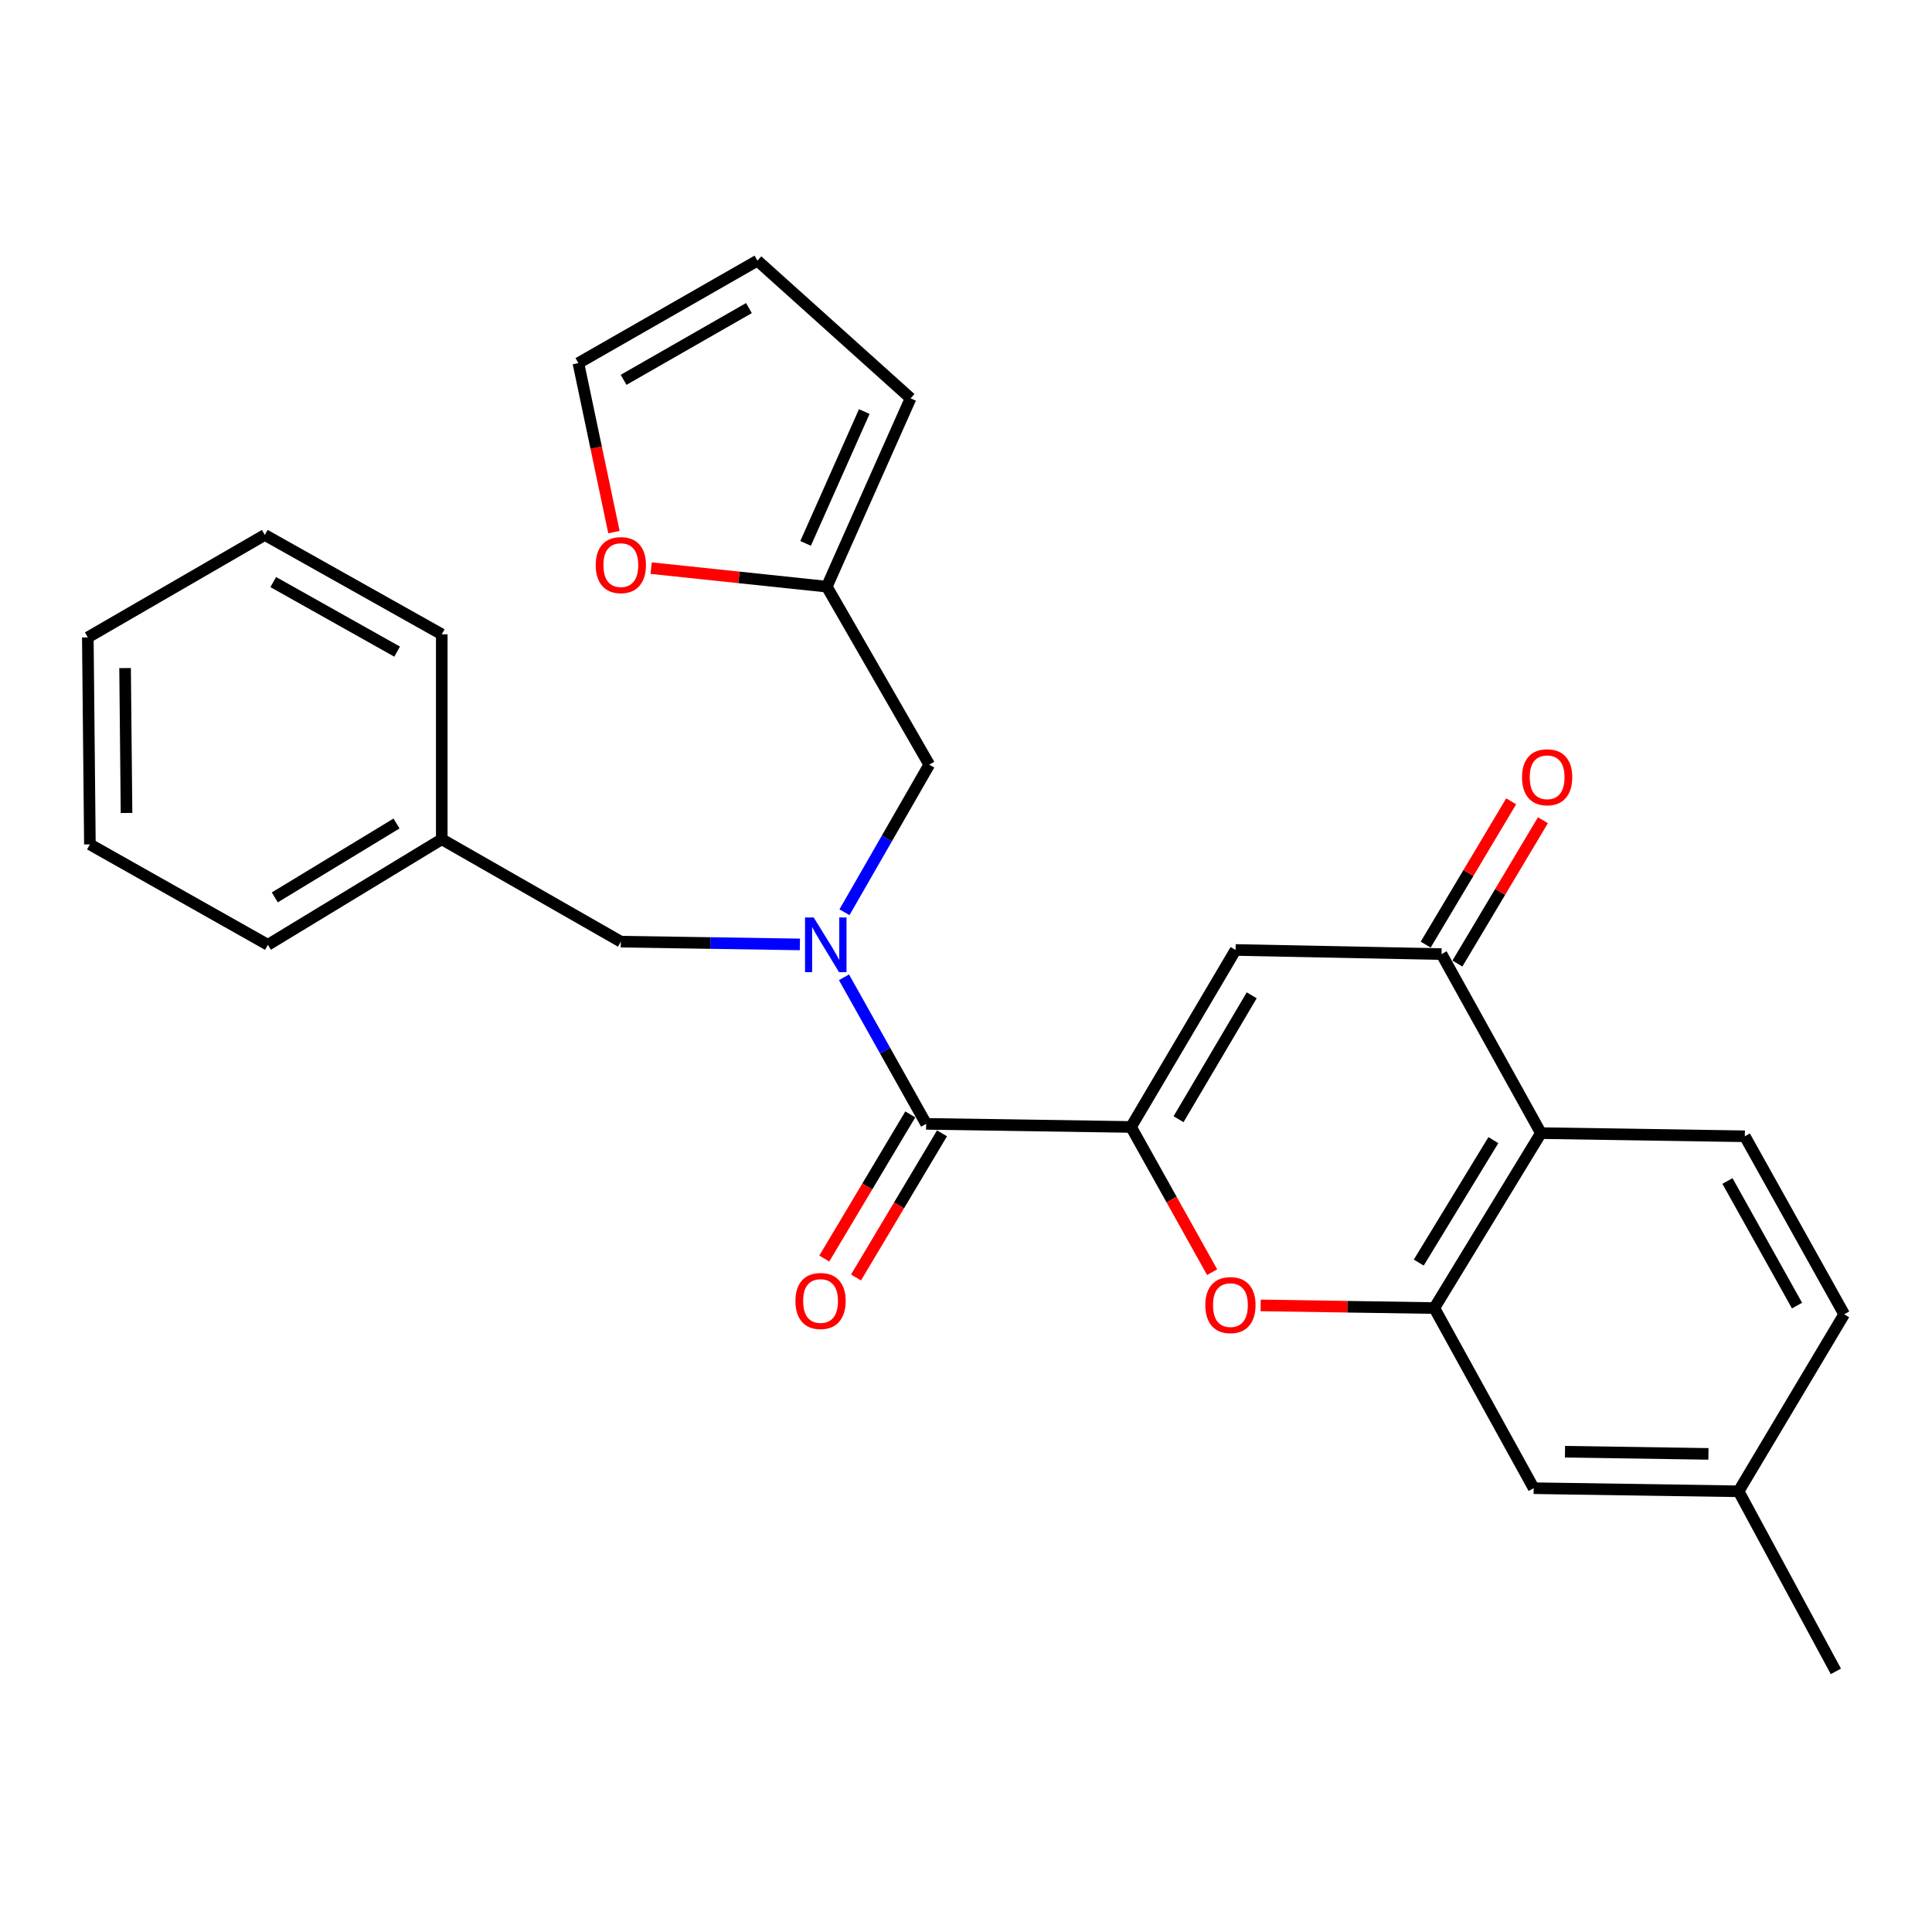 <?xml version='1.0' encoding='iso-8859-1'?>
<svg version='1.1' baseProfile='full'
              xmlns='http://www.w3.org/2000/svg'
                      xmlns:rdkit='http://www.rdkit.org/xml'
                      xmlns:xlink='http://www.w3.org/1999/xlink'
                  xml:space='preserve'
width='1000px' height='1000px' viewBox='0 0 1000 1000'>
<!-- END OF HEADER -->
<rect style='opacity:1.0;fill:#FFFFFF;stroke:none' width='1000' height='1000' x='0' y='0'> </rect>
<path class='bond-0' d='M 585.428,583.314 L 639.533,491.702' style='fill:none;fill-rule:evenodd;stroke:#000000;stroke-width:6px;stroke-linecap:butt;stroke-linejoin:miter;stroke-opacity:1' />
<path class='bond-0' d='M 610.012,579.298 L 647.886,515.169' style='fill:none;fill-rule:evenodd;stroke:#000000;stroke-width:6px;stroke-linecap:butt;stroke-linejoin:miter;stroke-opacity:1' />
<path class='bond-1' d='M 585.428,583.314 L 479.376,581.71' style='fill:none;fill-rule:evenodd;stroke:#000000;stroke-width:6px;stroke-linecap:butt;stroke-linejoin:miter;stroke-opacity:1' />
<path class='bond-2' d='M 585.428,583.314 L 606.413,620.896' style='fill:none;fill-rule:evenodd;stroke:#000000;stroke-width:6px;stroke-linecap:butt;stroke-linejoin:miter;stroke-opacity:1' />
<path class='bond-2' d='M 606.413,620.896 L 627.398,658.479' style='fill:none;fill-rule:evenodd;stroke:#FF0000;stroke-width:6px;stroke-linecap:butt;stroke-linejoin:miter;stroke-opacity:1' />
<path class='bond-5' d='M 639.533,491.702 L 746.138,493.837' style='fill:none;fill-rule:evenodd;stroke:#000000;stroke-width:6px;stroke-linecap:butt;stroke-linejoin:miter;stroke-opacity:1' />
<path class='bond-4' d='M 479.376,581.71 L 458.111,543.78' style='fill:none;fill-rule:evenodd;stroke:#000000;stroke-width:6px;stroke-linecap:butt;stroke-linejoin:miter;stroke-opacity:1' />
<path class='bond-4' d='M 458.111,543.78 L 436.846,505.851' style='fill:none;fill-rule:evenodd;stroke:#0000FF;stroke-width:6px;stroke-linecap:butt;stroke-linejoin:miter;stroke-opacity:1' />
<path class='bond-13' d='M 471.164,576.81 L 448.903,614.117' style='fill:none;fill-rule:evenodd;stroke:#000000;stroke-width:6px;stroke-linecap:butt;stroke-linejoin:miter;stroke-opacity:1' />
<path class='bond-13' d='M 448.903,614.117 L 426.642,651.425' style='fill:none;fill-rule:evenodd;stroke:#FF0000;stroke-width:6px;stroke-linecap:butt;stroke-linejoin:miter;stroke-opacity:1' />
<path class='bond-13' d='M 487.588,586.61 L 465.327,623.917' style='fill:none;fill-rule:evenodd;stroke:#000000;stroke-width:6px;stroke-linecap:butt;stroke-linejoin:miter;stroke-opacity:1' />
<path class='bond-13' d='M 465.327,623.917 L 443.067,661.225' style='fill:none;fill-rule:evenodd;stroke:#FF0000;stroke-width:6px;stroke-linecap:butt;stroke-linejoin:miter;stroke-opacity:1' />
<path class='bond-3' d='M 652.505,675.676 L 697.451,676.364' style='fill:none;fill-rule:evenodd;stroke:#FF0000;stroke-width:6px;stroke-linecap:butt;stroke-linejoin:miter;stroke-opacity:1' />
<path class='bond-3' d='M 697.451,676.364 L 742.398,677.052' style='fill:none;fill-rule:evenodd;stroke:#000000;stroke-width:6px;stroke-linecap:butt;stroke-linejoin:miter;stroke-opacity:1' />
<path class='bond-6' d='M 742.398,677.052 L 797.576,586.502' style='fill:none;fill-rule:evenodd;stroke:#000000;stroke-width:6px;stroke-linecap:butt;stroke-linejoin:miter;stroke-opacity:1' />
<path class='bond-6' d='M 734.342,653.517 L 772.967,590.132' style='fill:none;fill-rule:evenodd;stroke:#000000;stroke-width:6px;stroke-linecap:butt;stroke-linejoin:miter;stroke-opacity:1' />
<path class='bond-12' d='M 742.398,677.052 L 793.836,770.29' style='fill:none;fill-rule:evenodd;stroke:#000000;stroke-width:6px;stroke-linecap:butt;stroke-linejoin:miter;stroke-opacity:1' />
<path class='bond-8' d='M 437.096,472.186 L 459.038,433.991' style='fill:none;fill-rule:evenodd;stroke:#0000FF;stroke-width:6px;stroke-linecap:butt;stroke-linejoin:miter;stroke-opacity:1' />
<path class='bond-8' d='M 459.038,433.991 L 480.98,395.796' style='fill:none;fill-rule:evenodd;stroke:#000000;stroke-width:6px;stroke-linecap:butt;stroke-linejoin:miter;stroke-opacity:1' />
<path class='bond-10' d='M 414.025,488.828 L 367.685,488.113' style='fill:none;fill-rule:evenodd;stroke:#0000FF;stroke-width:6px;stroke-linecap:butt;stroke-linejoin:miter;stroke-opacity:1' />
<path class='bond-10' d='M 367.685,488.113 L 321.344,487.398' style='fill:none;fill-rule:evenodd;stroke:#000000;stroke-width:6px;stroke-linecap:butt;stroke-linejoin:miter;stroke-opacity:1' />
<path class='bond-14' d='M 754.351,498.737 L 776.481,461.644' style='fill:none;fill-rule:evenodd;stroke:#000000;stroke-width:6px;stroke-linecap:butt;stroke-linejoin:miter;stroke-opacity:1' />
<path class='bond-14' d='M 776.481,461.644 L 798.611,424.551' style='fill:none;fill-rule:evenodd;stroke:#FF0000;stroke-width:6px;stroke-linecap:butt;stroke-linejoin:miter;stroke-opacity:1' />
<path class='bond-14' d='M 737.926,488.938 L 760.056,451.845' style='fill:none;fill-rule:evenodd;stroke:#000000;stroke-width:6px;stroke-linecap:butt;stroke-linejoin:miter;stroke-opacity:1' />
<path class='bond-14' d='M 760.056,451.845 L 782.186,414.752' style='fill:none;fill-rule:evenodd;stroke:#FF0000;stroke-width:6px;stroke-linecap:butt;stroke-linejoin:miter;stroke-opacity:1' />
<path class='bond-27' d='M 746.138,493.837 L 797.576,586.502' style='fill:none;fill-rule:evenodd;stroke:#000000;stroke-width:6px;stroke-linecap:butt;stroke-linejoin:miter;stroke-opacity:1' />
<path class='bond-9' d='M 797.576,586.502 L 903.118,588.138' style='fill:none;fill-rule:evenodd;stroke:#000000;stroke-width:6px;stroke-linecap:butt;stroke-linejoin:miter;stroke-opacity:1' />
<path class='bond-7' d='M 427.949,303.653 L 480.98,395.796' style='fill:none;fill-rule:evenodd;stroke:#000000;stroke-width:6px;stroke-linecap:butt;stroke-linejoin:miter;stroke-opacity:1' />
<path class='bond-11' d='M 427.949,303.653 L 382.486,298.858' style='fill:none;fill-rule:evenodd;stroke:#000000;stroke-width:6px;stroke-linecap:butt;stroke-linejoin:miter;stroke-opacity:1' />
<path class='bond-11' d='M 382.486,298.858 L 337.024,294.064' style='fill:none;fill-rule:evenodd;stroke:#FF0000;stroke-width:6px;stroke-linecap:butt;stroke-linejoin:miter;stroke-opacity:1' />
<path class='bond-15' d='M 427.949,303.653 L 471.322,206.175' style='fill:none;fill-rule:evenodd;stroke:#000000;stroke-width:6px;stroke-linecap:butt;stroke-linejoin:miter;stroke-opacity:1' />
<path class='bond-15' d='M 416.981,281.256 L 447.342,213.021' style='fill:none;fill-rule:evenodd;stroke:#000000;stroke-width:6px;stroke-linecap:butt;stroke-linejoin:miter;stroke-opacity:1' />
<path class='bond-28' d='M 903.118,588.138 L 954.545,680.271' style='fill:none;fill-rule:evenodd;stroke:#000000;stroke-width:6px;stroke-linecap:butt;stroke-linejoin:miter;stroke-opacity:1' />
<path class='bond-28' d='M 894.132,611.28 L 930.131,675.773' style='fill:none;fill-rule:evenodd;stroke:#000000;stroke-width:6px;stroke-linecap:butt;stroke-linejoin:miter;stroke-opacity:1' />
<path class='bond-20' d='M 321.344,487.398 L 228.658,434.399' style='fill:none;fill-rule:evenodd;stroke:#000000;stroke-width:6px;stroke-linecap:butt;stroke-linejoin:miter;stroke-opacity:1' />
<path class='bond-16' d='M 317.77,275.422 L 308.57,231.687' style='fill:none;fill-rule:evenodd;stroke:#FF0000;stroke-width:6px;stroke-linecap:butt;stroke-linejoin:miter;stroke-opacity:1' />
<path class='bond-16' d='M 308.57,231.687 L 299.371,187.952' style='fill:none;fill-rule:evenodd;stroke:#000000;stroke-width:6px;stroke-linecap:butt;stroke-linejoin:miter;stroke-opacity:1' />
<path class='bond-19' d='M 793.836,770.29 L 899.899,771.894' style='fill:none;fill-rule:evenodd;stroke:#000000;stroke-width:6px;stroke-linecap:butt;stroke-linejoin:miter;stroke-opacity:1' />
<path class='bond-19' d='M 810.035,751.407 L 884.279,752.53' style='fill:none;fill-rule:evenodd;stroke:#000000;stroke-width:6px;stroke-linecap:butt;stroke-linejoin:miter;stroke-opacity:1' />
<path class='bond-17' d='M 471.322,206.175 L 392.046,134.91' style='fill:none;fill-rule:evenodd;stroke:#000000;stroke-width:6px;stroke-linecap:butt;stroke-linejoin:miter;stroke-opacity:1' />
<path class='bond-29' d='M 299.371,187.952 L 392.046,134.91' style='fill:none;fill-rule:evenodd;stroke:#000000;stroke-width:6px;stroke-linecap:butt;stroke-linejoin:miter;stroke-opacity:1' />
<path class='bond-29' d='M 322.772,196.595 L 387.645,159.466' style='fill:none;fill-rule:evenodd;stroke:#000000;stroke-width:6px;stroke-linecap:butt;stroke-linejoin:miter;stroke-opacity:1' />
<path class='bond-18' d='M 954.545,680.271 L 899.899,771.894' style='fill:none;fill-rule:evenodd;stroke:#000000;stroke-width:6px;stroke-linecap:butt;stroke-linejoin:miter;stroke-opacity:1' />
<path class='bond-21' d='M 899.899,771.894 L 950.242,865.09' style='fill:none;fill-rule:evenodd;stroke:#000000;stroke-width:6px;stroke-linecap:butt;stroke-linejoin:miter;stroke-opacity:1' />
<path class='bond-22' d='M 228.658,434.399 L 138.661,489.035' style='fill:none;fill-rule:evenodd;stroke:#000000;stroke-width:6px;stroke-linecap:butt;stroke-linejoin:miter;stroke-opacity:1' />
<path class='bond-22' d='M 205.234,426.245 L 142.235,464.49' style='fill:none;fill-rule:evenodd;stroke:#000000;stroke-width:6px;stroke-linecap:butt;stroke-linejoin:miter;stroke-opacity:1' />
<path class='bond-23' d='M 228.658,434.399 L 228.658,328.325' style='fill:none;fill-rule:evenodd;stroke:#000000;stroke-width:6px;stroke-linecap:butt;stroke-linejoin:miter;stroke-opacity:1' />
<path class='bond-25' d='M 138.661,489.035 L 46.528,437.055' style='fill:none;fill-rule:evenodd;stroke:#000000;stroke-width:6px;stroke-linecap:butt;stroke-linejoin:miter;stroke-opacity:1' />
<path class='bond-24' d='M 228.658,328.325 L 137.067,276.887' style='fill:none;fill-rule:evenodd;stroke:#000000;stroke-width:6px;stroke-linecap:butt;stroke-linejoin:miter;stroke-opacity:1' />
<path class='bond-24' d='M 205.554,337.285 L 141.44,301.279' style='fill:none;fill-rule:evenodd;stroke:#000000;stroke-width:6px;stroke-linecap:butt;stroke-linejoin:miter;stroke-opacity:1' />
<path class='bond-26' d='M 137.067,276.887 L 45.455,329.919' style='fill:none;fill-rule:evenodd;stroke:#000000;stroke-width:6px;stroke-linecap:butt;stroke-linejoin:miter;stroke-opacity:1' />
<path class='bond-30' d='M 46.528,437.055 L 45.455,329.919' style='fill:none;fill-rule:evenodd;stroke:#000000;stroke-width:6px;stroke-linecap:butt;stroke-linejoin:miter;stroke-opacity:1' />
<path class='bond-30' d='M 65.492,420.793 L 64.74,345.798' style='fill:none;fill-rule:evenodd;stroke:#000000;stroke-width:6px;stroke-linecap:butt;stroke-linejoin:miter;stroke-opacity:1' />
<path  class='atom-3' d='M 623.866 675.517
Q 623.866 668.717, 627.226 664.917
Q 630.586 661.117, 636.866 661.117
Q 643.146 661.117, 646.506 664.917
Q 649.866 668.717, 649.866 675.517
Q 649.866 682.397, 646.466 686.317
Q 643.066 690.197, 636.866 690.197
Q 630.626 690.197, 627.226 686.317
Q 623.866 682.437, 623.866 675.517
M 636.866 686.997
Q 641.186 686.997, 643.506 684.117
Q 645.866 681.197, 645.866 675.517
Q 645.866 669.957, 643.506 667.157
Q 641.186 664.317, 636.866 664.317
Q 632.546 664.317, 630.186 667.117
Q 627.866 669.917, 627.866 675.517
Q 627.866 681.237, 630.186 684.117
Q 632.546 686.997, 636.866 686.997
' fill='#FF0000'/>
<path  class='atom-5' d='M 421.158 474.875
L 430.438 489.875
Q 431.358 491.355, 432.838 494.035
Q 434.318 496.715, 434.398 496.875
L 434.398 474.875
L 438.158 474.875
L 438.158 503.195
L 434.278 503.195
L 424.318 486.795
Q 423.158 484.875, 421.918 482.675
Q 420.718 480.475, 420.358 479.795
L 420.358 503.195
L 416.678 503.195
L 416.678 474.875
L 421.158 474.875
' fill='#0000FF'/>
<path  class='atom-12' d='M 308.344 292.491
Q 308.344 285.691, 311.704 281.891
Q 315.064 278.091, 321.344 278.091
Q 327.624 278.091, 330.984 281.891
Q 334.344 285.691, 334.344 292.491
Q 334.344 299.371, 330.944 303.291
Q 327.544 307.171, 321.344 307.171
Q 315.104 307.171, 311.704 303.291
Q 308.344 299.411, 308.344 292.491
M 321.344 303.971
Q 325.664 303.971, 327.984 301.091
Q 330.344 298.171, 330.344 292.491
Q 330.344 286.931, 327.984 284.131
Q 325.664 281.291, 321.344 281.291
Q 317.024 281.291, 314.664 284.091
Q 312.344 286.891, 312.344 292.491
Q 312.344 298.211, 314.664 301.091
Q 317.024 303.971, 321.344 303.971
' fill='#FF0000'/>
<path  class='atom-14' d='M 411.719 673.391
Q 411.719 666.591, 415.079 662.791
Q 418.439 658.991, 424.719 658.991
Q 430.999 658.991, 434.359 662.791
Q 437.719 666.591, 437.719 673.391
Q 437.719 680.271, 434.319 684.191
Q 430.919 688.071, 424.719 688.071
Q 418.479 688.071, 415.079 684.191
Q 411.719 680.311, 411.719 673.391
M 424.719 684.871
Q 429.039 684.871, 431.359 681.991
Q 433.719 679.071, 433.719 673.391
Q 433.719 667.831, 431.359 665.031
Q 429.039 662.191, 424.719 662.191
Q 420.399 662.191, 418.039 664.991
Q 415.719 667.791, 415.719 673.391
Q 415.719 679.111, 418.039 681.991
Q 420.399 684.871, 424.719 684.871
' fill='#FF0000'/>
<path  class='atom-15' d='M 787.795 402.305
Q 787.795 395.505, 791.155 391.705
Q 794.515 387.905, 800.795 387.905
Q 807.075 387.905, 810.435 391.705
Q 813.795 395.505, 813.795 402.305
Q 813.795 409.185, 810.395 413.105
Q 806.995 416.985, 800.795 416.985
Q 794.555 416.985, 791.155 413.105
Q 787.795 409.225, 787.795 402.305
M 800.795 413.785
Q 805.115 413.785, 807.435 410.905
Q 809.795 407.985, 809.795 402.305
Q 809.795 396.745, 807.435 393.945
Q 805.115 391.105, 800.795 391.105
Q 796.475 391.105, 794.115 393.905
Q 791.795 396.705, 791.795 402.305
Q 791.795 408.025, 794.115 410.905
Q 796.475 413.785, 800.795 413.785
' fill='#FF0000'/>
</svg>
